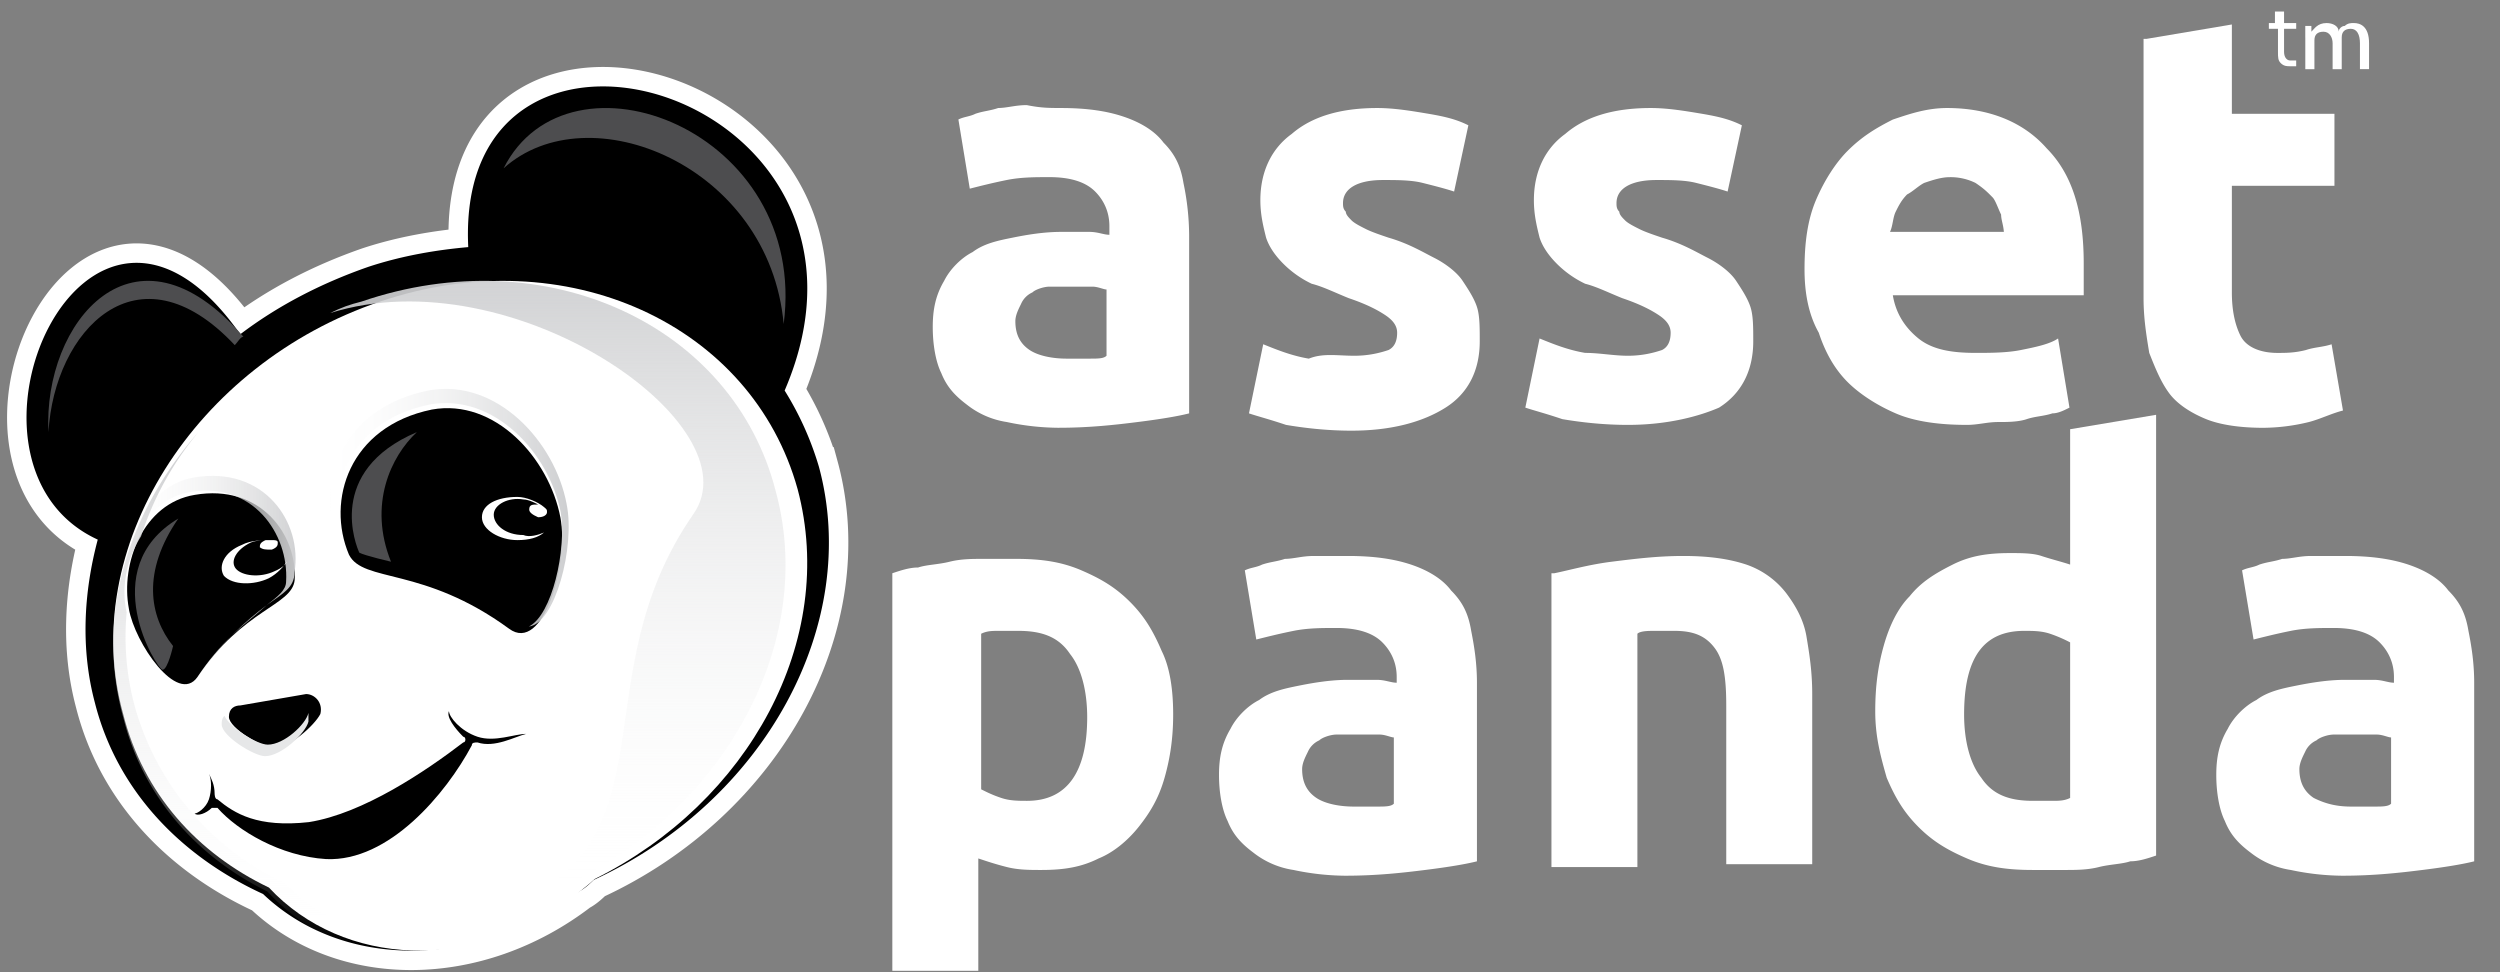 <svg xmlns="http://www.w3.org/2000/svg" width="90" height="35" viewBox="0 0 90 35">
    <rect x="0" y="0" width="90" height="35" fill="#808080" stroke="none"/>
    <defs>
        <linearGradient id="a" x1="50.261%" x2="50.261%" y1="99.667%" y2="-.28%">
            <stop offset="0%" stop-color="#FFF" stop-opacity="0"/>
            <stop offset="100%" stop-color="#CBCCCE"/>
        </linearGradient>
        <linearGradient id="b" x1="-.355%" x2="99.833%" y1="49.994%" y2="49.994%">
            <stop offset="0%" stop-color="#FFF" stop-opacity="0"/>
            <stop offset="100%" stop-color="#CBCCCE"/>
        </linearGradient>
        <linearGradient id="c" x1="-.352%" x2="97.917%" y1="52.25%" y2="52.25%">
            <stop offset="0%" stop-color="#FFF" stop-opacity="0"/>
            <stop offset="100%" stop-color="#CBCCCE"/>
        </linearGradient>
        <linearGradient id="d" x1=".569%" x2="101.944%" y1="50.305%" y2="50.305%">
            <stop offset="0%" stop-color="#FFF" stop-opacity="0"/>
            <stop offset="100%" stop-color="#CBCCCE"/>
        </linearGradient>
        <linearGradient id="e" x1="50.744%" x2="50.744%" y1="99.023%" y2="-.457%">
            <stop offset="0%" stop-color="#FFF" stop-opacity="0"/>
            <stop offset="100%" stop-color="#CBCCCE"/>
        </linearGradient>
    </defs>
    <g fill="none" fill-rule="evenodd">
        <path fill="#000" fill-rule="nonzero" stroke="#FFF" stroke-width="1.4" d="M29.478 16.794a11.132 11.132 0 0 0-1.231-2.734c4.617-10.733-11.902-15.594-11.39-5.164-1.128.1-2.36.303-3.59.708-1.745.608-3.284 1.418-4.618 2.43-5.54-7.897-11.081 4.658-5.13 7.392-.513 1.924-.616 3.95-.103 5.873.821 3.24 3.181 5.569 6.054 6.885 2.873 2.734 7.696 2.734 11.39-.101.205-.101.41-.304.512-.405 6.157-2.835 9.645-9.214 8.106-14.884z"/>
        <path fill="#000" fill-rule="nonzero" d="M29.478 16.794a11.132 11.132 0 0 0-1.231-2.734c4.617-10.733-11.902-15.594-11.39-5.164-1.128.1-2.36.303-3.59.708-1.745.608-3.284 1.418-4.618 2.43-5.54-7.897-11.081 4.658-5.13 7.392-.513 1.924-.616 3.95-.103 5.873.821 3.24 3.181 5.569 6.054 6.885 2.873 2.734 7.696 2.734 11.39-.101.205-.101.41-.304.512-.405 6.157-2.835 9.645-9.214 8.106-14.884z"/>
        <path fill="#FFF" d="M28.715 17.612c-1.646-5.941-8.334-9.014-15.021-6.76-6.688 2.253-10.906 8.91-9.26 14.851.72 2.868 2.675 5.02 5.247 6.249 2.675 2.868 7.408 3.072 11.009.307.206-.205.514-.41.72-.615 5.556-2.765 8.745-8.604 7.305-14.032zm-17.182 8.091c-.206.41-1.132 1.23-1.646 1.23-.412 0-1.646-.717-1.646-1.127 0-.307.205-.41.411-.41l2.367-.41c.308 0 .617.308.514.717zm-6.893-3.79c-.309-1.638.514-3.79 2.366-4.097 2.366-.41 3.704 1.434 3.601 3.073-.103.922-1.852 1.025-3.498 3.483-.72 1.024-2.263-1.23-2.47-2.458zm12.552 4.815c-.103 0-.206 0-.206.102-.926 1.741-2.984 4.2-5.247 4.097-1.646-.102-3.19-1.024-3.91-1.843h-.206c-.205.204-.514.307-.617.204.103 0 .412-.204.515-.512.102-.307.102-.717 0-.922.102.205.205.41.205.717 0 0 0 .205.103.205.617.512 1.44 1.025 3.292.82 1.955-.308 4.219-1.844 5.556-2.868.103 0 .103-.205 0-.205-.308-.307-.617-.717-.514-.922 0 .205.411.717 1.029.922.617.205 1.337-.103 1.749-.103-.412.103-1.132.513-1.75.308zm1.131-4.097c-3.086-2.254-5.247-1.64-5.761-2.664-.823-1.946 0-4.609 2.984-5.223 2.263-.41 4.218 1.74 4.63 3.892.308 1.639-.618 4.916-1.853 3.995z"/>
        <path fill="url(#a)" d="M11.476 11.271c.408-.206.715-.31 1.124-.413 6.64-2.274 13.384.827 14.916 6.822 1.635 5.994-2.554 12.61-9.195 14.883-.102 0-.306.104-.409.104 6.028-2.584 2.555-8.269 6.641-14.16 2.248-3.205-6.538-9.303-13.077-7.236z" transform="translate(.409)"/>
        <path fill="#4D4D4F" d="M18.13 6.059c2.342-4.655 10.998-1.375 10.082 5.608-.51-5.714-7.027-8.359-10.082-5.608zM1.745 15.556c-.207-3.94 3.095-7.979 7.017-3.434-.104 0-.207.202-.31.303-3.509-3.737-6.501-.505-6.707 3.13z"/>
        <path fill="#4D4D4F" fill-rule="nonzero" d="M14.076 20.222s-.932-.217-1.14-.325c-.103-.217-1.241-2.93 2.071-4.341-.931.868-1.76 2.604-.931 4.666zM6.23 23.257s-.189.854-.378.854-2.458-3.63.568-5.444c-1.324 1.921-1.04 3.523-.19 4.59z"/>
        <g fill="#FFF" fill-rule="nonzero">
            <path d="M42.234 25.719c0 .83-.103 1.555-.31 2.281-.206.726-.515 1.244-.928 1.763-.412.518-.928.933-1.444 1.14-.619.312-1.238.416-2.063.416-.413 0-.826 0-1.238-.104-.413-.104-.722-.208-1.032-.311v4.044h-3.095V20.637c.31-.104.62-.207.929-.207.31-.104.722-.104 1.134-.208.413-.103.826-.103 1.238-.103h1.135c.929 0 1.65.103 2.373.414.722.311 1.238.623 1.754 1.141.516.519.825 1.037 1.135 1.763.31.622.412 1.452.412 2.282zm-3.095.103c0-.933-.206-1.763-.619-2.281-.412-.622-1.031-.83-1.857-.83h-.722c-.206 0-.412 0-.619.104v5.6c.207.104.413.207.722.31.31.105.62.105.929.105 1.444 0 2.166-1.037 2.166-3.008zM48.527 20.015c.929 0 1.65.104 2.27.31.619.208 1.135.52 1.444.934.413.415.62.83.722 1.452.103.519.207 1.14.207 1.867v6.43c-.413.103-1.032.207-1.857.31-.826.104-1.754.208-2.889.208a9.207 9.207 0 0 1-1.857-.207 3.073 3.073 0 0 1-1.444-.623c-.413-.31-.722-.622-.929-1.14-.206-.415-.31-1.037-.31-1.66 0-.622.104-1.14.414-1.659.206-.415.618-.83 1.031-1.037.413-.311.929-.415 1.444-.519.516-.103 1.135-.207 1.754-.207h1.032c.31 0 .516.104.722.104v-.208c0-.518-.206-.933-.516-1.244-.31-.311-.825-.519-1.65-.519-.516 0-1.032 0-1.548.104s-.928.208-1.341.311l-.413-2.489c.207-.103.413-.103.62-.207.309-.104.515-.104.825-.207.31 0 .619-.104 1.031-.104h1.238zm.207 9.022h.825c.31 0 .516 0 .619-.104v-2.385c-.103 0-.31-.104-.516-.104h-1.547c-.207 0-.516.104-.62.208a.808.808 0 0 0-.412.415c-.103.207-.206.414-.206.622 0 .518.206.83.515 1.037.31.207.826.311 1.342.311zM55.955 20.637c.516-.104 1.238-.311 2.063-.415.826-.103 1.651-.207 2.58-.207.928 0 1.65.104 2.27.31a3.076 3.076 0 0 1 1.443 1.038c.31.415.62.933.723 1.556.103.622.206 1.244.206 2.074v6.118h-3.095v-5.704c0-1.037-.103-1.659-.413-2.074-.31-.414-.722-.622-1.444-.622h-.722c-.207 0-.516 0-.62.104v8.4h-3.094V20.637h.103zM77.62 30.8c-.31.104-.62.207-.929.207-.31.104-.722.104-1.135.208-.412.104-.825.104-1.238.104h-1.135c-.928 0-1.65-.104-2.372-.415s-1.238-.623-1.754-1.141c-.516-.519-.825-1.037-1.135-1.763-.206-.726-.413-1.452-.413-2.385 0-.934.104-1.66.31-2.385.206-.726.516-1.349.928-1.763.413-.519.929-.83 1.548-1.141.619-.311 1.238-.415 2.063-.415.413 0 .825 0 1.135.104.31.104.722.207 1.032.31v-4.873l3.095-.519V30.8zm-6.912-5.081c0 .933.206 1.762.619 2.281.412.622 1.031.83 1.856.83h.723c.206 0 .412 0 .619-.104v-5.6a5.016 5.016 0 0 0-.723-.311c-.309-.104-.619-.104-.928-.104-1.444 0-2.166.933-2.166 3.008zM84.428 20.015c.929 0 1.651.104 2.27.31.619.208 1.135.52 1.444.934.413.415.62.83.722 1.452.104.519.207 1.14.207 1.867v6.43c-.413.103-1.032.207-1.857.31-.826.104-1.754.208-2.889.208a9.207 9.207 0 0 1-1.857-.207 3.073 3.073 0 0 1-1.444-.623c-.413-.31-.722-.622-.929-1.14-.206-.415-.309-1.037-.309-1.66 0-.622.103-1.14.413-1.659.206-.415.619-.83 1.031-1.037.413-.311.929-.415 1.445-.519.515-.103 1.134-.207 1.753-.207h1.032c.31 0 .516.104.722.104v-.208c0-.518-.206-.933-.516-1.244-.31-.311-.825-.519-1.65-.519-.516 0-1.032 0-1.548.104s-.928.208-1.34.311l-.414-2.489c.207-.103.413-.103.62-.207.309-.104.515-.104.825-.207.31 0 .619-.104 1.031-.104h1.238zm.207 9.022h.825c.31 0 .516 0 .619-.104v-2.385c-.103 0-.31-.104-.516-.104h-1.547c-.207 0-.516.104-.62.208a.808.808 0 0 0-.412.415c-.103.207-.206.414-.206.622 0 .518.206.83.516 1.037.412.207.825.311 1.34.311z"/>
        </g>
        <g fill="#FFF" fill-rule="nonzero">
            <path d="M38.194 3.889c.923 0 1.641.104 2.256.311.616.207 1.129.519 1.436.933.41.415.616.83.718 1.452a9.4 9.4 0 0 1 .205 1.867v6.43c-.41.103-1.025.207-1.846.31-.82.104-1.743.208-2.871.208a9.102 9.102 0 0 1-1.847-.207 3.046 3.046 0 0 1-1.435-.623c-.41-.31-.718-.622-.924-1.14-.205-.415-.307-1.037-.307-1.66 0-.622.102-1.14.41-1.659.205-.415.615-.83 1.026-1.037.41-.311.923-.415 1.436-.518.512-.104 1.128-.208 1.743-.208h1.026c.307 0 .513.104.718.104V8.14c0-.519-.205-.934-.513-1.245-.308-.31-.82-.518-1.641-.518-.513 0-1.026 0-1.539.103-.512.104-.923.208-1.333.312l-.41-2.49c.205-.103.41-.103.615-.207.308-.103.513-.103.82-.207.308 0 .616-.104 1.026-.104.513.104.82.104 1.231.104zm.205 9.022h.82c.308 0 .514 0 .616-.104v-2.385c-.102 0-.308-.103-.513-.103H37.784c-.205 0-.513.103-.616.207a.805.805 0 0 0-.41.415c-.102.207-.205.415-.205.622 0 .518.205.83.513 1.037.308.207.82.311 1.333.311zM48.758 12.807c.513 0 .923-.103 1.23-.207.206-.104.309-.311.309-.622 0-.208-.103-.415-.41-.622-.308-.208-.719-.415-1.334-.623-.513-.207-.923-.414-1.333-.518a3.684 3.684 0 0 1-1.026-.726c-.308-.311-.513-.622-.615-.933-.103-.415-.206-.83-.206-1.349 0-1.037.41-1.866 1.129-2.385.718-.622 1.743-.933 3.077-.933.615 0 1.23.104 1.846.207.615.104 1.025.208 1.436.415l-.513 2.385c-.308-.103-.718-.207-1.128-.31-.41-.105-.923-.105-1.436-.105-.923 0-1.436.312-1.436.83 0 .104 0 .208.102.311 0 .104.103.208.205.311.103.104.308.208.513.311.205.104.513.208.82.312.719.207 1.232.518 1.642.725.41.208.82.519 1.025.83.206.311.41.622.513.933.103.312.103.726.103 1.245 0 1.037-.41 1.867-1.23 2.385-.821.519-1.95.83-3.386.83-.923 0-1.743-.104-2.358-.208-.616-.207-1.026-.31-1.334-.415l.513-2.488c.513.207 1.026.414 1.641.518.513-.207 1.026-.104 1.641-.104zM58.604 12.807c.513 0 .923-.103 1.23-.207.206-.104.309-.311.309-.622 0-.208-.103-.415-.41-.622-.308-.208-.719-.415-1.334-.623-.513-.207-.923-.414-1.333-.518a3.684 3.684 0 0 1-1.026-.726c-.308-.311-.513-.622-.615-.933-.103-.415-.205-.83-.205-1.349 0-1.037.41-1.866 1.128-2.385.718-.622 1.743-.933 3.077-.933.615 0 1.23.104 1.846.207.615.104 1.025.208 1.436.415l-.513 2.385c-.308-.103-.718-.207-1.128-.31-.41-.105-.923-.105-1.436-.105-.923 0-1.436.312-1.436.83 0 .104 0 .208.102.311 0 .104.103.208.206.311.102.104.307.208.512.311.205.104.513.208.82.312.719.207 1.232.518 1.642.725.41.208.82.519 1.025.83.206.311.41.622.513.933.103.312.103.726.103 1.245 0 1.037-.41 1.867-1.23 2.385-.719.311-1.847.622-3.283.622-.923 0-1.743-.103-2.359-.207-.615-.208-1.025-.311-1.333-.415l.513-2.489c.512.208 1.025.415 1.64.519.513 0 1.026.103 1.54.103zM64.963 9.696c0-.933.103-1.763.41-2.489.308-.726.718-1.348 1.128-1.763.513-.518 1.026-.83 1.641-1.14.616-.208 1.231-.415 1.95-.415 1.538 0 2.768.518 3.589 1.452.923.933 1.333 2.281 1.333 4.148v1.141h-6.872c.103.622.41 1.14.923 1.555.513.415 1.231.519 2.052.519.513 0 1.128 0 1.64-.104.514-.104 1.026-.207 1.334-.415l.41 2.49c-.205.103-.41.206-.615.206-.308.104-.615.104-.923.208-.308.104-.718.104-1.026.104-.41 0-.718.103-1.128.103-.923 0-1.846-.103-2.564-.415-.718-.31-1.333-.725-1.744-1.14-.512-.519-.82-1.141-1.025-1.763-.41-.726-.513-1.556-.513-2.282zm7.18-1.244c0-.311-.103-.519-.103-.726-.103-.207-.205-.519-.308-.622-.205-.208-.308-.311-.615-.519a2.03 2.03 0 0 0-.923-.207c-.308 0-.616.103-.923.207-.206.104-.41.311-.616.415-.205.207-.307.415-.41.622-.103.208-.103.519-.205.726h4.102v.104zM77.27 1.4l3.077-.519v3.215h3.693V6.69h-3.693v3.837c0 .622.103 1.14.308 1.555.205.415.718.623 1.333.623.308 0 .616 0 1.026-.104.308-.104.615-.104.923-.207l.41 2.385c-.41.103-.82.31-1.23.415a7.063 7.063 0 0 1-1.641.207c-.82 0-1.539-.104-2.052-.311-.512-.208-1.025-.519-1.333-.933-.308-.415-.513-.934-.718-1.452-.102-.623-.205-1.245-.205-1.97V1.4h.103z"/>
        </g>
        <g fill="#FFF" fill-rule="nonzero">
            <path d="M82.226.415V.83h.437v.207h-.437v.83c0 .207.109.31.218.31h.219v.208h-.219c-.109 0-.218 0-.328-.104-.109-.103-.109-.207-.109-.414v-.83h-.328V.83h.219V.415h.328zM82.99 1.348V.933h.22v.208c.109-.104.218-.311.546-.311.218 0 .437.103.437.31 0-.103.11-.207.219-.207.109-.103.218-.103.328-.103.218 0 .546.103.546.726v.933h-.328v-.933c0-.312-.11-.519-.328-.519-.218 0-.328.104-.328.311V2.49h-.328v-.933c0-.208-.109-.415-.327-.415-.219 0-.328.103-.328.31V2.49h-.328v-1.14z"/>
        </g>
        <path fill="url(#b)" d="M19.99 18.148c-.42-2.255-2.513-4.51-4.921-4.1-3.246.616-4.189 3.485-3.246 5.535 0 .103.104.205.21.308v-.103c-.838-1.947 0-4.612 3.036-5.227 2.303-.41 4.292 1.742 4.711 3.895.21 1.332-.314 3.69-1.152 4.1.943-.103 1.676-2.87 1.362-4.408z" transform="translate(.409)"/>
        <path fill="url(#c)" d="M2.91 7.457c-.1.107-.2.214-.3.214.1 0 .3-.107.401-.321.904-1.39 1.807-2.139 2.51-2.674-.703.642-1.707 1.284-2.61 2.78z" transform="translate(4.077 17.111)"/>
        <path fill="url(#d)" d="M2.91.078C1.005.398.1 2.858.403 4.676v.107C.2 3.073 1.004.933 2.71.613 5.02.184 6.324 2.11 6.223 3.82c0 .32-.3.535-.702.855.602-.427 1.003-.641 1.003-1.176C6.826 1.682 5.42-.35 2.911.078z" transform="translate(4.077 17.111)"/>
        <path fill="url(#e)" fill-rule="nonzero" d="M13.037 33.715c-1.24-.406-2.273-1.015-3.203-1.928a9.992 9.992 0 0 1-5.373-6.29 9.58 9.58 0 0 1-.31-3.449c-.206-.913 0-1.927.517-2.739a11.22 11.22 0 0 1 2.066-3.753c-2.583 2.942-3.72 6.695-2.686 10.347.723 2.841 2.686 4.971 5.166 6.189 1.033 1.116 2.273 1.826 3.72 2.13l.103-.507z" transform="translate(.409)"/>
        <path fill="#E6E7E8" d="M9.64 26.807c-.39 0-1.366-.622-1.561-1.037-.098.104-.098.208-.098.311 0 .415 1.171 1.141 1.561 1.141.586 0 1.464-.83 1.562-1.244v-.311c-.098.414-.879 1.14-1.464 1.14z"/>
        <path fill="#FFF" d="M9.892 20.56c-.538.257-1.184.17-1.4-.086-.215-.258 0-.687.539-.944.215-.086.538-.086.538-.086-.215.086-.215.172-.215.258.108.085.215.085.43.085.216-.085.216-.171.216-.257s-.108-.086-.215-.086c-.323 0-.754 0-1.077.172-.646.257-.862.772-.646 1.115.323.343 1.077.343 1.615.086.323-.172.538-.43.646-.6 0 .085-.215.257-.43.342zM18.84 19.261c-.639 0-1.065-.366-1.065-.732s.532-.64 1.065-.549c.213 0 .532.183.532.183-.213 0-.32 0-.32.183 0 .092.107.183.32.275.213 0 .32-.092.32-.183 0-.092 0-.092-.107-.183-.213-.183-.639-.366-.958-.366-.745 0-1.278.274-1.278.732 0 .457.64.823 1.278.823.426 0 .745-.091.958-.274-.213.091-.532.183-.745.091z"/>
    </g>
</svg>
